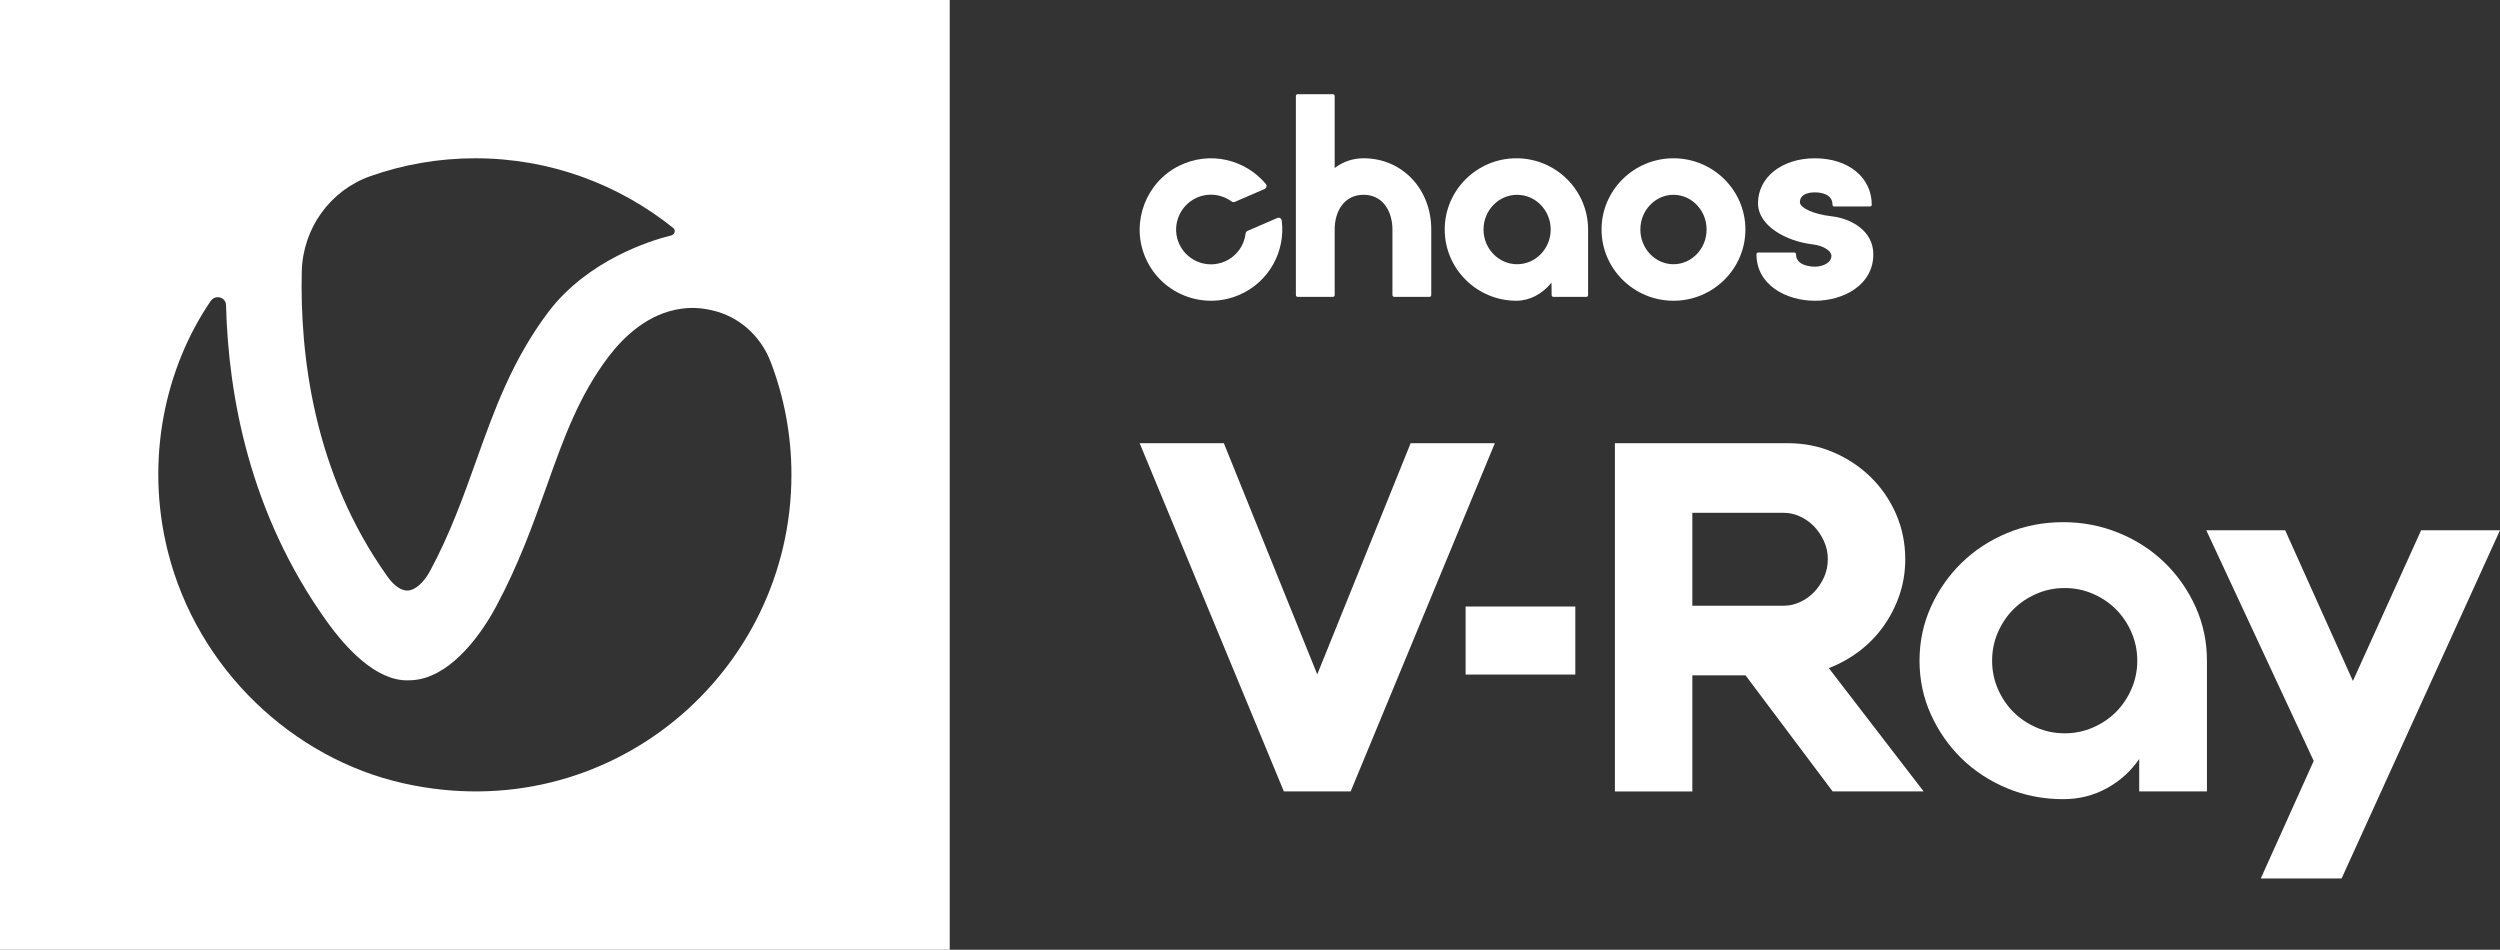 <?xml version="1.0" encoding="utf-8"?>
<!-- Generator: Adobe Illustrator 25.0.1, SVG Export Plug-In . SVG Version: 6.00 Build 0)  -->
<svg version="1.1" id="Layer_1" xmlns="http://www.w3.org/2000/svg" xmlns:xlink="http://www.w3.org/1999/xlink" x="0px" y="0px"
	 width="315.884px" height="120px" viewBox="0 0 315.884 120" enable-background="new 0 0 315.884 120"
	 xml:space="preserve">
<rect x="0" y="0" width="315.884" height="120" fill="#333333" stroke="none"/>
<g id="Products">
</g>
<g>
	<path fill="#FFFFFF" d="M-0-0v120h120v-120H-0z M38.13,34.272
		c0.144-5.421,3.573-10.219,8.681-12.018c4.149-1.463,8.609-2.255,13.237-2.255
		c9.448,0,18.129,3.286,25.012,8.803c0.336,0.264,0.216,0.815-0.216,0.935
		c-2.83,0.696-10.575,3.19-15.491,9.595c-4.652,6.141-6.954,12.641-9.209,18.95
		c-1.607,4.486-3.261,9.139-5.803,13.865c-0.791,1.463-1.871,2.423-2.806,2.471
		c-0.815,0.048-1.751-0.6-2.566-1.751C39.569,59.699,37.89,44.731,38.13,34.272
		z M50.936,98.965c-13.885-3.118-25.995-14.368-29.736-29.312
		c-2.926-11.706-0.264-23.292,5.42-31.615c0.6-0.864,1.918-0.504,1.942,0.528
		c0.288,11.49,2.998,26.29,12.638,39.819c2.614,3.67,6.331,7.58,10.24,7.58
		c0.24,0,0.456-0.024,0.695-0.024c4.317-0.288,8.153-4.845,10.552-9.307
		c2.878-5.373,4.652-10.362,6.379-15.184c2.182-6.141,4.077-11.418,7.842-16.407
		c1.87-2.447,4.988-5.493,9.257-6.045c1.247-0.168,2.518-0.096,3.813,0.216
		c3.381,0.743,6.139,3.238,7.386,6.476c1.703,4.438,2.638,9.259,2.638,14.296
		C100,85.029,76.955,104.818,50.936,98.965z"/>
	<path fill="#FFFFFF" d="M231.295,27.308c-2.097-0.237-3.87-1.038-3.87-1.745
		c0-1.093,1.185-1.256,1.892-1.256c0.669,0,2.227,0.152,2.227,1.562
		c0,0.121,0.089,0.219,0.198,0.219h4.563c0.109,0,0.198-0.098,0.198-0.219
		c0-3.455-2.955-5.869-7.186-5.869c-4.164,0-7.187,2.391-7.187,5.685
		c0,2.85,3.557,4.801,6.905,5.191c1.483,0.185,2.37,0.879,2.37,1.44
		c0,0.895-1.076,1.377-2.087,1.377c-0.399,0-2.383-0.075-2.383-1.561
		c0-0.122-0.089-0.22-0.199-0.22h-4.603c-0.109,0-0.198,0.098-0.198,0.22
		c0,3.853,3.714,5.868,7.383,5.868s7.383-2.015,7.383-5.868
		C236.7,29.2,233.985,27.597,231.295,27.308"/>
	<path fill="#FFFFFF" d="M172.291,19.998c-1.338,0-2.59,0.424-3.649,1.229v-9.108
		c0-0.121-0.098-0.219-0.22-0.219h-4.463c-0.122,0-0.22,0.098-0.22,0.219v25.17
		c0,0.121,0.099,0.219,0.22,0.219h4.463c0.122,0,0.22-0.098,0.22-0.219v-8.321
		c0-2.168,1.128-4.356,3.649-4.356c2.521,0,3.649,2.203,3.649,4.387v8.29
		c0,0.121,0.098,0.219,0.22,0.219h4.464c0.121,0,0.22-0.098,0.22-0.219v-8.29
		C180.844,23.867,177.167,19.998,172.291,19.998"/>
	<path fill="#FFFFFF" d="M195.936,29c0,2.419-1.904,4.386-4.244,4.386
		c-2.34,0-4.244-1.968-4.244-4.386s1.904-4.386,4.244-4.386
		C194.032,24.614,195.936,26.582,195.936,29 M191.602,20
		c-4.993,0-9.057,4.037-9.057,9c0,4.962,4.064,9,9.057,9
		c1.657,0,3.274-0.845,4.434-2.29l0.019,1.582
		c0.001,0.121,0.1,0.217,0.22,0.217h4.167c0.121,0,0.219-0.099,0.219-0.219
		v-8.29C200.66,24.037,196.598,20,191.602,20"/>
	<path fill="#FFFFFF" d="M215.635,29c0,2.419-1.878,4.386-4.185,4.386
		c-2.307,0-4.184-1.968-4.184-4.386s1.877-4.386,4.184-4.386
		C213.757,24.614,215.635,26.582,215.635,29 M211.45,20
		c-5.011,0-9.088,4.037-9.088,9c0,4.962,4.078,9,9.088,9
		c5.011,0,9.088-4.037,9.088-9C220.538,24.037,216.461,20,211.45,20"/>
	<path fill="#FFFFFF" d="M154.767,33.034c-2.318,1.006-5.027-0.133-5.903-2.541
		c-0.769-2.116,0.227-4.515,2.267-5.472c1.524-0.715,3.235-0.485,4.492,0.438
		c0.118,0.086,0.271,0.11,0.405,0.051l3.766-1.634
		c0.244-0.106,0.32-0.418,0.152-0.622c-2.598-3.126-7.115-4.228-10.986-2.293
		c-4.128,2.065-6.03,7.008-4.352,11.301c1.87,4.783,7.322,7.018,11.996,4.99
		c3.765-1.633,5.845-5.524,5.346-9.395c-0.034-0.263-0.314-0.42-0.559-0.314
		l-3.766,1.635c-0.134,0.059-0.222,0.185-0.238,0.331
		C157.21,31.012,156.26,32.386,154.767,33.034"/>
	<polygon fill="#FFFFFF" points="178.24,56 188.88,56 170.66,100 162.222,100 
		144,56 154.638,56 166.44,85.211 	"/>
	<path fill="#FFFFFF" d="M213.832,76.533h11.618c0.651,0,1.315-0.152,1.985-0.458
		c0.673-0.306,1.264-0.724,1.775-1.253c0.509-0.529,0.925-1.151,1.252-1.864
		c0.326-0.711,0.491-1.478,0.491-2.292c0-0.816-0.165-1.579-0.491-2.292
		c-0.326-0.713-0.743-1.335-1.252-1.864c-0.51-0.527-1.101-0.947-1.775-1.253
		c-0.67-0.306-1.334-0.458-1.985-0.458h-11.618V76.533z M213.832,100.001h-9.783
		V56.001h9.783h12.106c2.038,0,3.953,0.388,5.747,1.162
		c1.794,0.773,3.364,1.823,4.708,3.145c1.347,1.324,2.405,2.874,3.182,4.645
		c0.773,1.771,1.16,3.677,1.16,5.714c0,1.588-0.244,3.098-0.732,4.521
		c-0.49,1.427-1.163,2.741-2.019,3.942c-0.857,1.204-1.876,2.252-3.057,3.148
		c-1.184,0.895-2.467,1.611-3.852,2.14l11.984,15.582h-11.496L220.557,85.334
		h-6.725V100.001z"/>
	<path fill="#FFFFFF" d="M260.88,92.657c1.263,0,2.453-0.244,3.578-0.736
		c1.119-0.488,2.087-1.14,2.903-1.957c0.814-0.815,1.466-1.784,1.957-2.907
		c0.488-1.121,0.734-2.314,0.734-3.579c0-1.265-0.246-2.456-0.734-3.579
		c-0.491-1.121-1.142-2.092-1.957-2.908c-0.816-0.815-1.784-1.468-2.903-1.957
		c-1.125-0.49-2.315-0.734-3.578-0.734c-1.264,0-2.456,0.244-3.576,0.734
		c-1.123,0.488-2.09,1.142-2.904,1.957c-0.818,0.817-1.469,1.787-1.958,2.908
		c-0.488,1.123-0.732,2.314-0.732,3.579c0,1.265,0.244,2.458,0.732,3.579
		c0.49,1.123,1.141,2.092,1.958,2.907c0.814,0.817,1.781,1.468,2.904,1.957
		C258.424,92.412,259.615,92.657,260.88,92.657 M260.696,65.978
		c2.486,0,4.839,0.458,7.061,1.376c2.223,0.918,4.148,2.172,5.779,3.763
		c1.63,1.59,2.925,3.449,3.884,5.567c0.957,2.125,1.436,4.386,1.436,6.793
		v16.52h-8.56v-4.097c-1.06,1.549-2.426,2.783-4.096,3.699
		c-1.672,0.918-3.505,1.378-5.503,1.378c-2.527,0-4.891-0.46-7.092-1.378
		c-2.201-0.917-4.118-2.172-5.749-3.76c-1.629-1.594-2.923-3.449-3.882-5.569
		c-0.959-2.123-1.436-4.386-1.436-6.793c0-2.407,0.477-4.668,1.436-6.793
		c0.959-2.119,2.253-3.977,3.882-5.567c1.63-1.59,3.548-2.845,5.749-3.763
		C255.804,66.437,258.168,65.978,260.696,65.978"/>
	<polygon fill="#FFFFFF" points="285.656,111 295.868,111 315.884,67 305.919,67 
		297.298,86.042 288.738,67 278.772,67 292.346,96.144 	"/>
	<rect x="185.185" y="76.636" fill="#FFFFFF" width="13.861" height="8.596"/>
</g>
<g id="Products_1_">
</g>
<g id="Products_2_">
</g>
<g id="Products_3_">
</g>
<g id="Products_4_">
</g>
<g id="Products_5_">
</g>
<g id="Products_6_">
</g>
<g id="Products_7_">
</g>
</svg>
